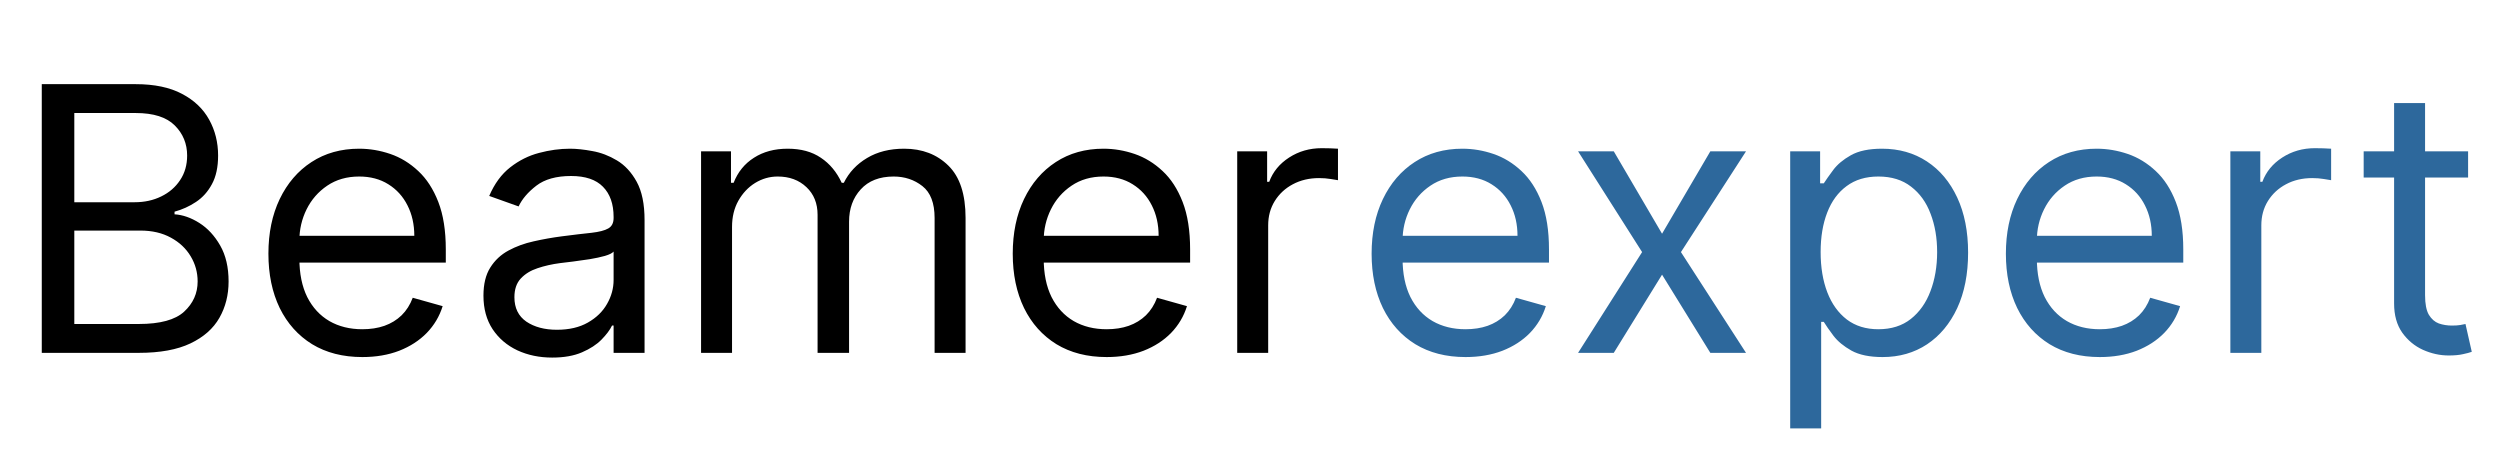 <svg xmlns="http://www.w3.org/2000/svg" fill="none" viewBox="0 0 220 40" height="40" width="220">
<path fill="black" d="M3.676 31.051V7.406H11.942C13.589 7.406 14.948 7.691 16.018 8.26C17.088 8.822 17.884 9.58 18.408 10.535C18.931 11.482 19.193 12.532 19.193 13.687C19.193 14.703 19.012 15.542 18.65 16.204C18.296 16.866 17.827 17.389 17.242 17.774C16.664 18.159 16.037 18.443 15.36 18.628V18.859C16.083 18.905 16.811 19.159 17.542 19.621C18.273 20.083 18.885 20.745 19.378 21.607C19.87 22.469 20.116 23.523 20.116 24.77C20.116 25.956 19.847 27.022 19.308 27.968C18.77 28.915 17.919 29.666 16.757 30.22C15.595 30.774 14.082 31.051 12.219 31.051H3.676ZM6.539 28.511H12.219C14.09 28.511 15.418 28.149 16.203 27.426C16.995 26.695 17.392 25.809 17.392 24.77C17.392 23.97 17.188 23.231 16.78 22.554C16.372 21.869 15.791 21.322 15.037 20.914C14.282 20.498 13.389 20.291 12.358 20.291H6.539V28.511ZM6.539 17.797H11.85C12.712 17.797 13.489 17.628 14.182 17.289C14.883 16.95 15.437 16.473 15.845 15.857C16.26 15.242 16.468 14.518 16.468 13.687C16.468 12.648 16.106 11.766 15.383 11.043C14.659 10.312 13.512 9.946 11.942 9.946H6.539V17.797ZM31.887 31.421C30.178 31.421 28.704 31.043 27.465 30.289C26.234 29.527 25.283 28.465 24.613 27.102C23.951 25.732 23.62 24.139 23.62 22.323C23.62 20.506 23.951 18.905 24.613 17.52C25.283 16.127 26.214 15.041 27.407 14.264C28.608 13.479 30.009 13.086 31.61 13.086C32.534 13.086 33.446 13.24 34.346 13.548C35.247 13.856 36.066 14.356 36.805 15.049C37.544 15.734 38.133 16.642 38.572 17.774C39.011 18.905 39.23 20.298 39.23 21.953V23.108H25.56V20.753H36.459C36.459 19.752 36.259 18.859 35.859 18.074C35.466 17.289 34.904 16.669 34.173 16.215C33.45 15.761 32.595 15.534 31.61 15.534C30.525 15.534 29.586 15.803 28.793 16.342C28.008 16.873 27.404 17.566 26.98 18.42C26.557 19.275 26.345 20.191 26.345 21.168V22.738C26.345 24.078 26.576 25.213 27.038 26.144C27.508 27.068 28.158 27.772 28.989 28.257C29.82 28.734 30.786 28.973 31.887 28.973C32.603 28.973 33.249 28.873 33.827 28.673C34.412 28.465 34.916 28.157 35.339 27.749C35.763 27.333 36.09 26.818 36.321 26.202L38.953 26.941C38.676 27.834 38.21 28.619 37.556 29.296C36.902 29.966 36.093 30.489 35.131 30.866C34.169 31.236 33.088 31.421 31.887 31.421ZM48.593 31.467C47.47 31.467 46.45 31.255 45.534 30.832C44.618 30.401 43.891 29.781 43.352 28.973C42.813 28.157 42.544 27.172 42.544 26.017C42.544 25.001 42.744 24.178 43.144 23.547C43.544 22.908 44.079 22.407 44.749 22.046C45.418 21.684 46.157 21.414 46.965 21.237C47.781 21.053 48.601 20.906 49.425 20.799C50.502 20.66 51.376 20.556 52.045 20.487C52.723 20.41 53.215 20.283 53.523 20.106C53.839 19.929 53.997 19.621 53.997 19.182V19.09C53.997 17.951 53.685 17.066 53.061 16.434C52.446 15.803 51.511 15.488 50.256 15.488C48.955 15.488 47.935 15.773 47.196 16.342C46.457 16.912 45.938 17.52 45.638 18.166L43.051 17.243C43.513 16.165 44.129 15.326 44.899 14.726C45.676 14.118 46.523 13.694 47.439 13.456C48.362 13.21 49.271 13.086 50.163 13.086C50.733 13.086 51.387 13.156 52.126 13.294C52.873 13.425 53.593 13.698 54.285 14.114C54.986 14.53 55.567 15.157 56.029 15.996C56.49 16.835 56.721 17.959 56.721 19.367V31.051H53.997V28.65H53.858C53.673 29.034 53.365 29.446 52.934 29.885C52.503 30.324 51.93 30.697 51.214 31.005C50.498 31.313 49.625 31.467 48.593 31.467ZM49.009 29.019C50.087 29.019 50.995 28.807 51.734 28.384C52.48 27.961 53.042 27.414 53.419 26.745C53.804 26.075 53.997 25.371 53.997 24.632V22.138C53.881 22.276 53.627 22.404 53.235 22.519C52.85 22.627 52.403 22.723 51.895 22.808C51.395 22.884 50.906 22.954 50.429 23.015C49.959 23.069 49.578 23.116 49.286 23.154C48.578 23.246 47.916 23.396 47.3 23.604C46.692 23.804 46.2 24.108 45.822 24.516C45.453 24.916 45.268 25.463 45.268 26.156C45.268 27.102 45.618 27.818 46.319 28.303C47.027 28.78 47.924 29.019 49.009 29.019ZM61.694 31.051V13.317H64.327V16.088H64.558C64.927 15.141 65.524 14.406 66.347 13.883C67.171 13.352 68.16 13.086 69.314 13.086C70.484 13.086 71.458 13.352 72.236 13.883C73.021 14.406 73.632 15.141 74.071 16.088H74.256C74.71 15.172 75.391 14.445 76.299 13.906C77.208 13.36 78.297 13.086 79.567 13.086C81.153 13.086 82.449 13.583 83.458 14.576C84.466 15.561 84.97 17.096 84.97 19.182V31.051H82.245V19.182C82.245 17.874 81.888 16.939 81.172 16.377C80.456 15.815 79.613 15.534 78.643 15.534C77.396 15.534 76.43 15.911 75.745 16.665C75.06 17.412 74.718 18.359 74.718 19.506V31.051H71.947V18.905C71.947 17.897 71.62 17.085 70.966 16.469C70.311 15.846 69.469 15.534 68.437 15.534C67.729 15.534 67.067 15.723 66.451 16.1C65.843 16.477 65.351 17 64.973 17.67C64.604 18.332 64.419 19.098 64.419 19.967V31.051H61.694ZM97.387 31.421C95.679 31.421 94.205 31.043 92.965 30.289C91.734 29.527 90.783 28.465 90.114 27.102C89.452 25.732 89.121 24.139 89.121 22.323C89.121 20.506 89.452 18.905 90.114 17.52C90.783 16.127 91.715 15.041 92.908 14.264C94.108 13.479 95.509 13.086 97.11 13.086C98.034 13.086 98.946 13.24 99.847 13.548C100.747 13.856 101.567 14.356 102.306 15.049C103.045 15.734 103.633 16.642 104.072 17.774C104.511 18.905 104.73 20.298 104.73 21.953V23.108H91.06V20.753H101.959C101.959 19.752 101.759 18.859 101.359 18.074C100.966 17.289 100.405 16.669 99.673 16.215C98.95 15.761 98.095 15.534 97.11 15.534C96.025 15.534 95.086 15.803 94.293 16.342C93.508 16.873 92.904 17.566 92.481 18.42C92.057 19.275 91.846 20.191 91.846 21.168V22.738C91.846 24.078 92.076 25.213 92.538 26.144C93.008 27.068 93.658 27.772 94.489 28.257C95.321 28.734 96.287 28.973 97.387 28.973C98.103 28.973 98.75 28.873 99.327 28.673C99.912 28.465 100.416 28.157 100.839 27.749C101.263 27.333 101.59 26.818 101.821 26.202L104.453 26.941C104.176 27.834 103.71 28.619 103.056 29.296C102.402 29.966 101.594 30.489 100.632 30.866C99.669 31.236 98.588 31.421 97.387 31.421ZM108.875 31.051V13.317H111.507V15.996H111.692C112.015 15.118 112.6 14.406 113.447 13.86C114.294 13.313 115.248 13.04 116.31 13.04C116.51 13.04 116.761 13.044 117.061 13.052C117.361 13.059 117.588 13.071 117.742 13.086V15.857C117.65 15.834 117.438 15.8 117.107 15.753C116.784 15.699 116.441 15.672 116.079 15.672C115.217 15.672 114.448 15.853 113.77 16.215C113.101 16.569 112.57 17.062 112.177 17.693C111.792 18.316 111.6 19.028 111.6 19.829V31.051H108.875Z"></path>
<path fill="#2D689C" d="M128.968 31.421C127.259 31.421 125.785 31.043 124.546 30.289C123.315 29.527 122.364 28.465 121.695 27.102C121.033 25.732 120.702 24.139 120.702 22.323C120.702 20.506 121.033 18.905 121.695 17.52C122.364 16.127 123.295 15.041 124.489 14.264C125.689 13.479 127.09 13.086 128.691 13.086C129.615 13.086 130.527 13.24 131.427 13.548C132.328 13.856 133.148 14.356 133.887 15.049C134.625 15.734 135.214 16.642 135.653 17.774C136.092 18.905 136.311 20.298 136.311 21.953V23.108H122.641V20.753H133.54C133.54 19.752 133.34 18.859 132.94 18.074C132.547 17.289 131.985 16.669 131.254 16.215C130.531 15.761 129.676 15.534 128.691 15.534C127.606 15.534 126.667 15.803 125.874 16.342C125.089 16.873 124.485 17.566 124.061 18.42C123.638 19.275 123.426 20.191 123.426 21.168V22.738C123.426 24.078 123.657 25.213 124.119 26.144C124.589 27.068 125.239 27.772 126.07 28.257C126.902 28.734 127.867 28.973 128.968 28.973C129.684 28.973 130.331 28.873 130.908 28.673C131.493 28.465 131.997 28.157 132.42 27.749C132.844 27.333 133.171 26.818 133.402 26.202L136.034 26.941C135.757 27.834 135.291 28.619 134.637 29.296C133.983 29.966 133.175 30.489 132.212 30.866C131.25 31.236 130.169 31.421 128.968 31.421ZM142.012 13.317L146.26 20.568L150.509 13.317H153.649L147.923 22.184L153.649 31.051H150.509L146.26 24.17L142.012 31.051H138.871L144.505 22.184L138.871 13.317H142.012ZM157.537 37.701V13.317H160.17V16.134H160.493C160.693 15.826 160.97 15.434 161.324 14.957C161.686 14.472 162.202 14.041 162.871 13.664C163.549 13.279 164.465 13.086 165.619 13.086C167.112 13.086 168.429 13.46 169.568 14.206C170.707 14.953 171.596 16.011 172.235 17.381C172.874 18.751 173.193 20.368 173.193 22.23C173.193 24.108 172.874 25.736 172.235 27.114C171.596 28.484 170.711 29.546 169.579 30.301C168.448 31.047 167.143 31.421 165.665 31.421C164.526 31.421 163.614 31.232 162.929 30.855C162.244 30.47 161.717 30.035 161.347 29.55C160.978 29.058 160.693 28.65 160.493 28.326H160.262V37.701H157.537ZM160.216 22.184C160.216 23.523 160.412 24.705 160.805 25.729C161.197 26.745 161.771 27.541 162.525 28.119C163.279 28.688 164.203 28.973 165.296 28.973C166.435 28.973 167.386 28.673 168.148 28.072C168.917 27.464 169.495 26.648 169.879 25.625C170.272 24.593 170.468 23.446 170.468 22.184C170.468 20.937 170.276 19.814 169.891 18.813C169.514 17.805 168.94 17.008 168.171 16.423C167.409 15.83 166.45 15.534 165.296 15.534C164.188 15.534 163.256 15.815 162.502 16.377C161.748 16.931 161.178 17.708 160.793 18.709C160.408 19.702 160.216 20.86 160.216 22.184ZM184.785 31.421C183.076 31.421 181.602 31.043 180.363 30.289C179.131 29.527 178.181 28.465 177.511 27.102C176.849 25.732 176.518 24.139 176.518 22.323C176.518 20.506 176.849 18.905 177.511 17.52C178.181 16.127 179.112 15.041 180.305 14.264C181.506 13.479 182.907 13.086 184.508 13.086C185.431 13.086 186.343 13.24 187.244 13.548C188.144 13.856 188.964 14.356 189.703 15.049C190.442 15.734 191.031 16.642 191.469 17.774C191.908 18.905 192.128 20.298 192.128 21.953V23.108H178.458V20.753H189.357C189.357 19.752 189.156 18.859 188.756 18.074C188.364 17.289 187.802 16.669 187.071 16.215C186.347 15.761 185.493 15.534 184.508 15.534C183.422 15.534 182.483 15.803 181.69 16.342C180.905 16.873 180.301 17.566 179.878 18.42C179.454 19.275 179.243 20.191 179.243 21.168V22.738C179.243 24.078 179.474 25.213 179.936 26.144C180.405 27.068 181.055 27.772 181.887 28.257C182.718 28.734 183.684 28.973 184.785 28.973C185.5 28.973 186.147 28.873 186.724 28.673C187.309 28.465 187.813 28.157 188.237 27.749C188.66 27.333 188.987 26.818 189.218 26.202L191.85 26.941C191.573 27.834 191.108 28.619 190.453 29.296C189.799 29.966 188.991 30.489 188.029 30.866C187.067 31.236 185.985 31.421 184.785 31.421ZM196.272 31.051V13.317H198.905V15.996H199.089C199.413 15.118 199.998 14.406 200.844 13.86C201.691 13.313 202.645 13.04 203.708 13.04C203.908 13.04 204.158 13.044 204.458 13.052C204.758 13.059 204.985 13.071 205.139 13.086V15.857C205.047 15.834 204.835 15.8 204.504 15.753C204.181 15.699 203.838 15.672 203.477 15.672C202.615 15.672 201.845 15.853 201.168 16.215C200.498 16.569 199.967 17.062 199.574 17.693C199.189 18.316 198.997 19.028 198.997 19.829V31.051H196.272ZM217.193 13.317V15.626H208.003V13.317H217.193ZM210.681 9.068H213.406V25.971C213.406 26.741 213.517 27.318 213.741 27.703C213.972 28.08 214.264 28.334 214.618 28.465C214.98 28.588 215.361 28.65 215.761 28.65C216.061 28.65 216.308 28.634 216.5 28.603C216.692 28.565 216.846 28.534 216.962 28.511L217.516 30.959C217.331 31.028 217.073 31.097 216.742 31.166C216.411 31.243 215.992 31.282 215.484 31.282C214.714 31.282 213.96 31.116 213.221 30.785C212.49 30.454 211.882 29.95 211.397 29.273C210.92 28.596 210.681 27.741 210.681 26.71V9.068Z"></path>
</svg>
